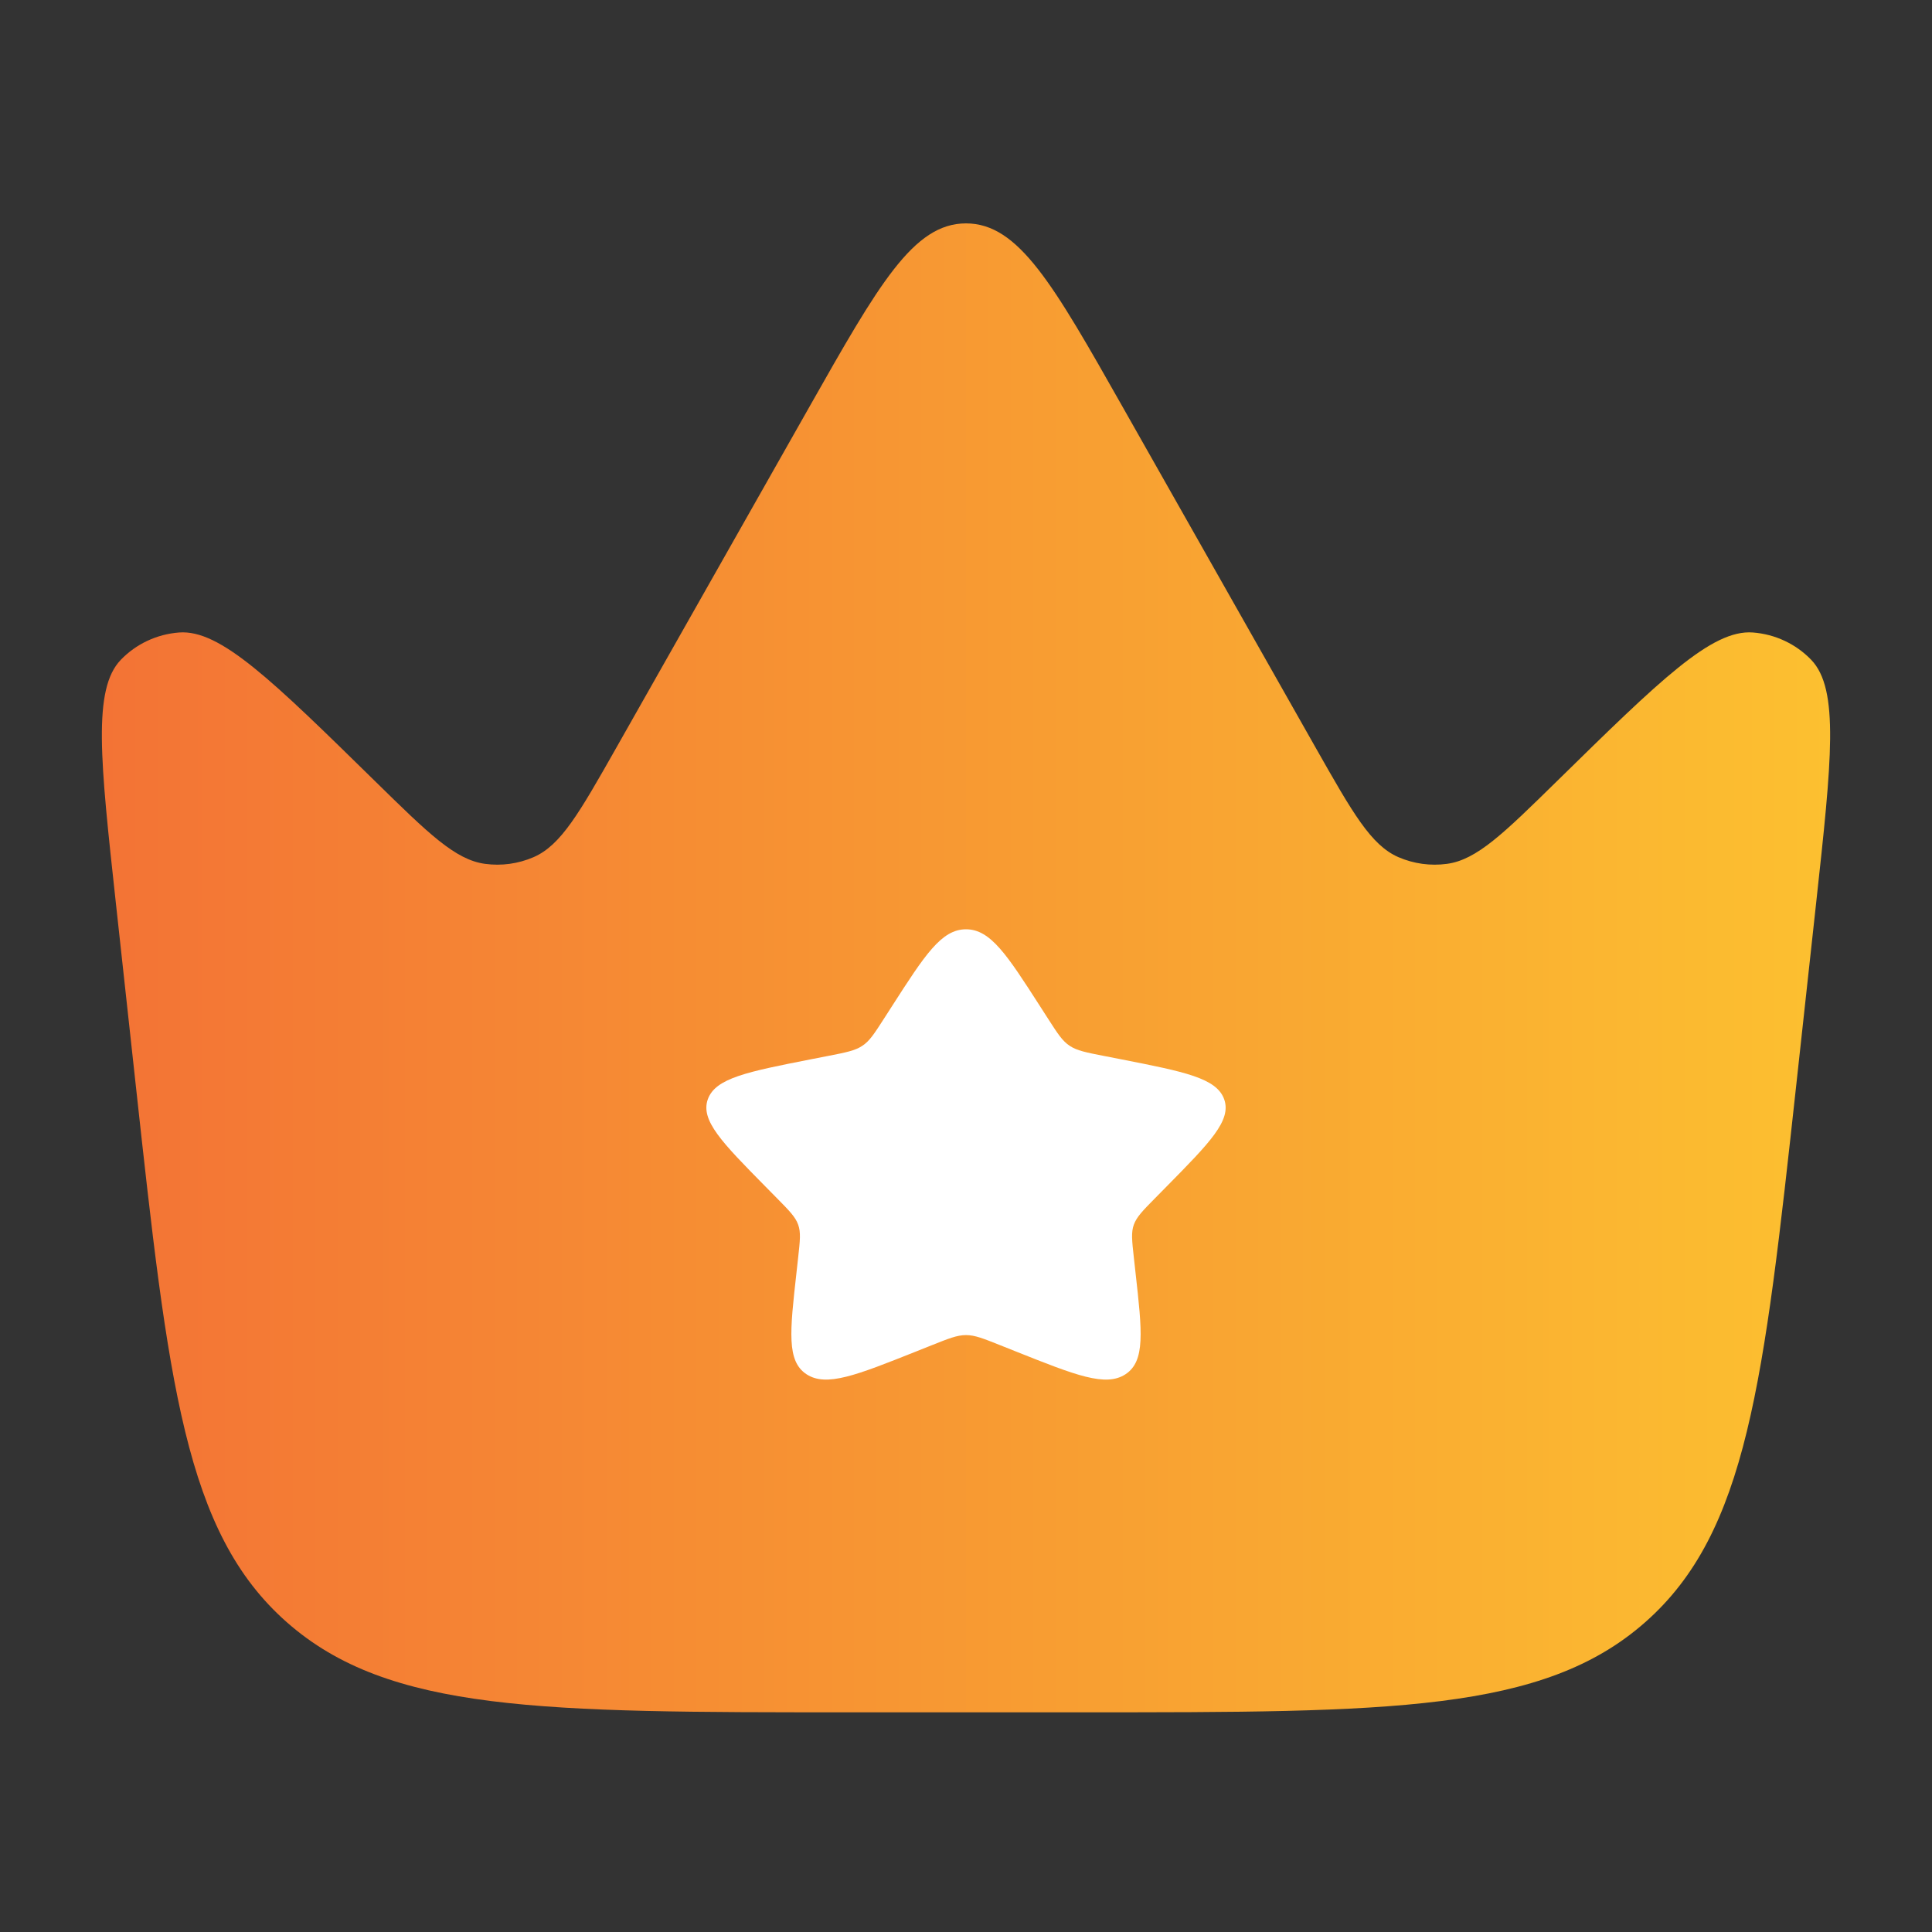 <svg width="24" height="24" viewBox="0 0 24 24" fill="none" xmlns="http://www.w3.org/2000/svg">
<rect x="0" y="0" width="24" height="24" fill="#333333" stroke="none"/>
<path d="M22.561 11.215L22.315 13.467C21.909 17.178 21.707 19.033 20.437 20.152C19.168 21.271 17.265 21.271 13.46 21.271H10.54C6.735 21.271 4.832 21.271 3.563 20.152C2.293 19.033 2.091 17.178 1.685 13.467L1.439 11.215C1.246 9.446 1.149 8.562 1.501 8.196C1.691 7.999 1.949 7.878 2.225 7.857C2.736 7.818 3.377 8.447 4.66 9.705C5.323 10.355 5.655 10.681 6.025 10.731C6.23 10.759 6.438 10.73 6.628 10.648C6.969 10.5 7.197 10.098 7.653 9.294L10.054 5.055C10.915 3.535 11.345 2.775 12 2.775C12.655 2.775 13.085 3.535 13.946 5.055L16.347 9.294C16.803 10.098 17.031 10.5 17.372 10.648C17.562 10.73 17.77 10.759 17.975 10.731C18.345 10.681 18.677 10.355 19.34 9.705C20.623 8.447 21.264 7.818 21.775 7.857C22.051 7.878 22.309 7.999 22.499 8.196C22.851 8.562 22.754 9.446 22.561 11.215Z" fill="url(#paint0_linear_3294_55)"/>
<path d="M13.024 12.662L12.918 12.497C12.51 11.862 12.305 11.544 12 11.544C11.695 11.544 11.49 11.862 11.082 12.497L10.976 12.662C10.86 12.842 10.802 12.933 10.711 12.992C10.621 13.052 10.508 13.074 10.283 13.118L10.078 13.158C9.284 13.314 8.888 13.392 8.793 13.655C8.699 13.918 8.969 14.192 9.51 14.741L9.65 14.883C9.804 15.039 9.881 15.117 9.915 15.213C9.95 15.309 9.938 15.413 9.915 15.621L9.894 15.811C9.812 16.542 9.771 16.908 10.018 17.071C10.265 17.233 10.636 17.085 11.379 16.789L11.572 16.712C11.783 16.628 11.888 16.585 12 16.585C12.112 16.585 12.217 16.628 12.428 16.712L12.621 16.789C13.364 17.085 13.735 17.233 13.982 17.071C14.229 16.908 14.188 16.542 14.106 15.811L14.085 15.621C14.062 15.413 14.05 15.309 14.085 15.213C14.12 15.117 14.196 15.039 14.35 14.883L14.49 14.741C15.031 14.192 15.301 13.918 15.207 13.655C15.112 13.392 14.716 13.314 13.922 13.158L13.717 13.118C13.492 13.074 13.379 13.052 13.289 12.992C13.198 12.933 13.14 12.842 13.024 12.662Z" fill="white"/>
<defs>
<linearGradient id="paint0_linear_3294_55" x1="1.266" y1="12.023" x2="22.734" y2="12.023" gradientUnits="userSpaceOnUse">
<stop stop-color="#F37335"/>
<stop offset="1" stop-color="#FCC030"/>
</linearGradient>
</defs>
</svg>
